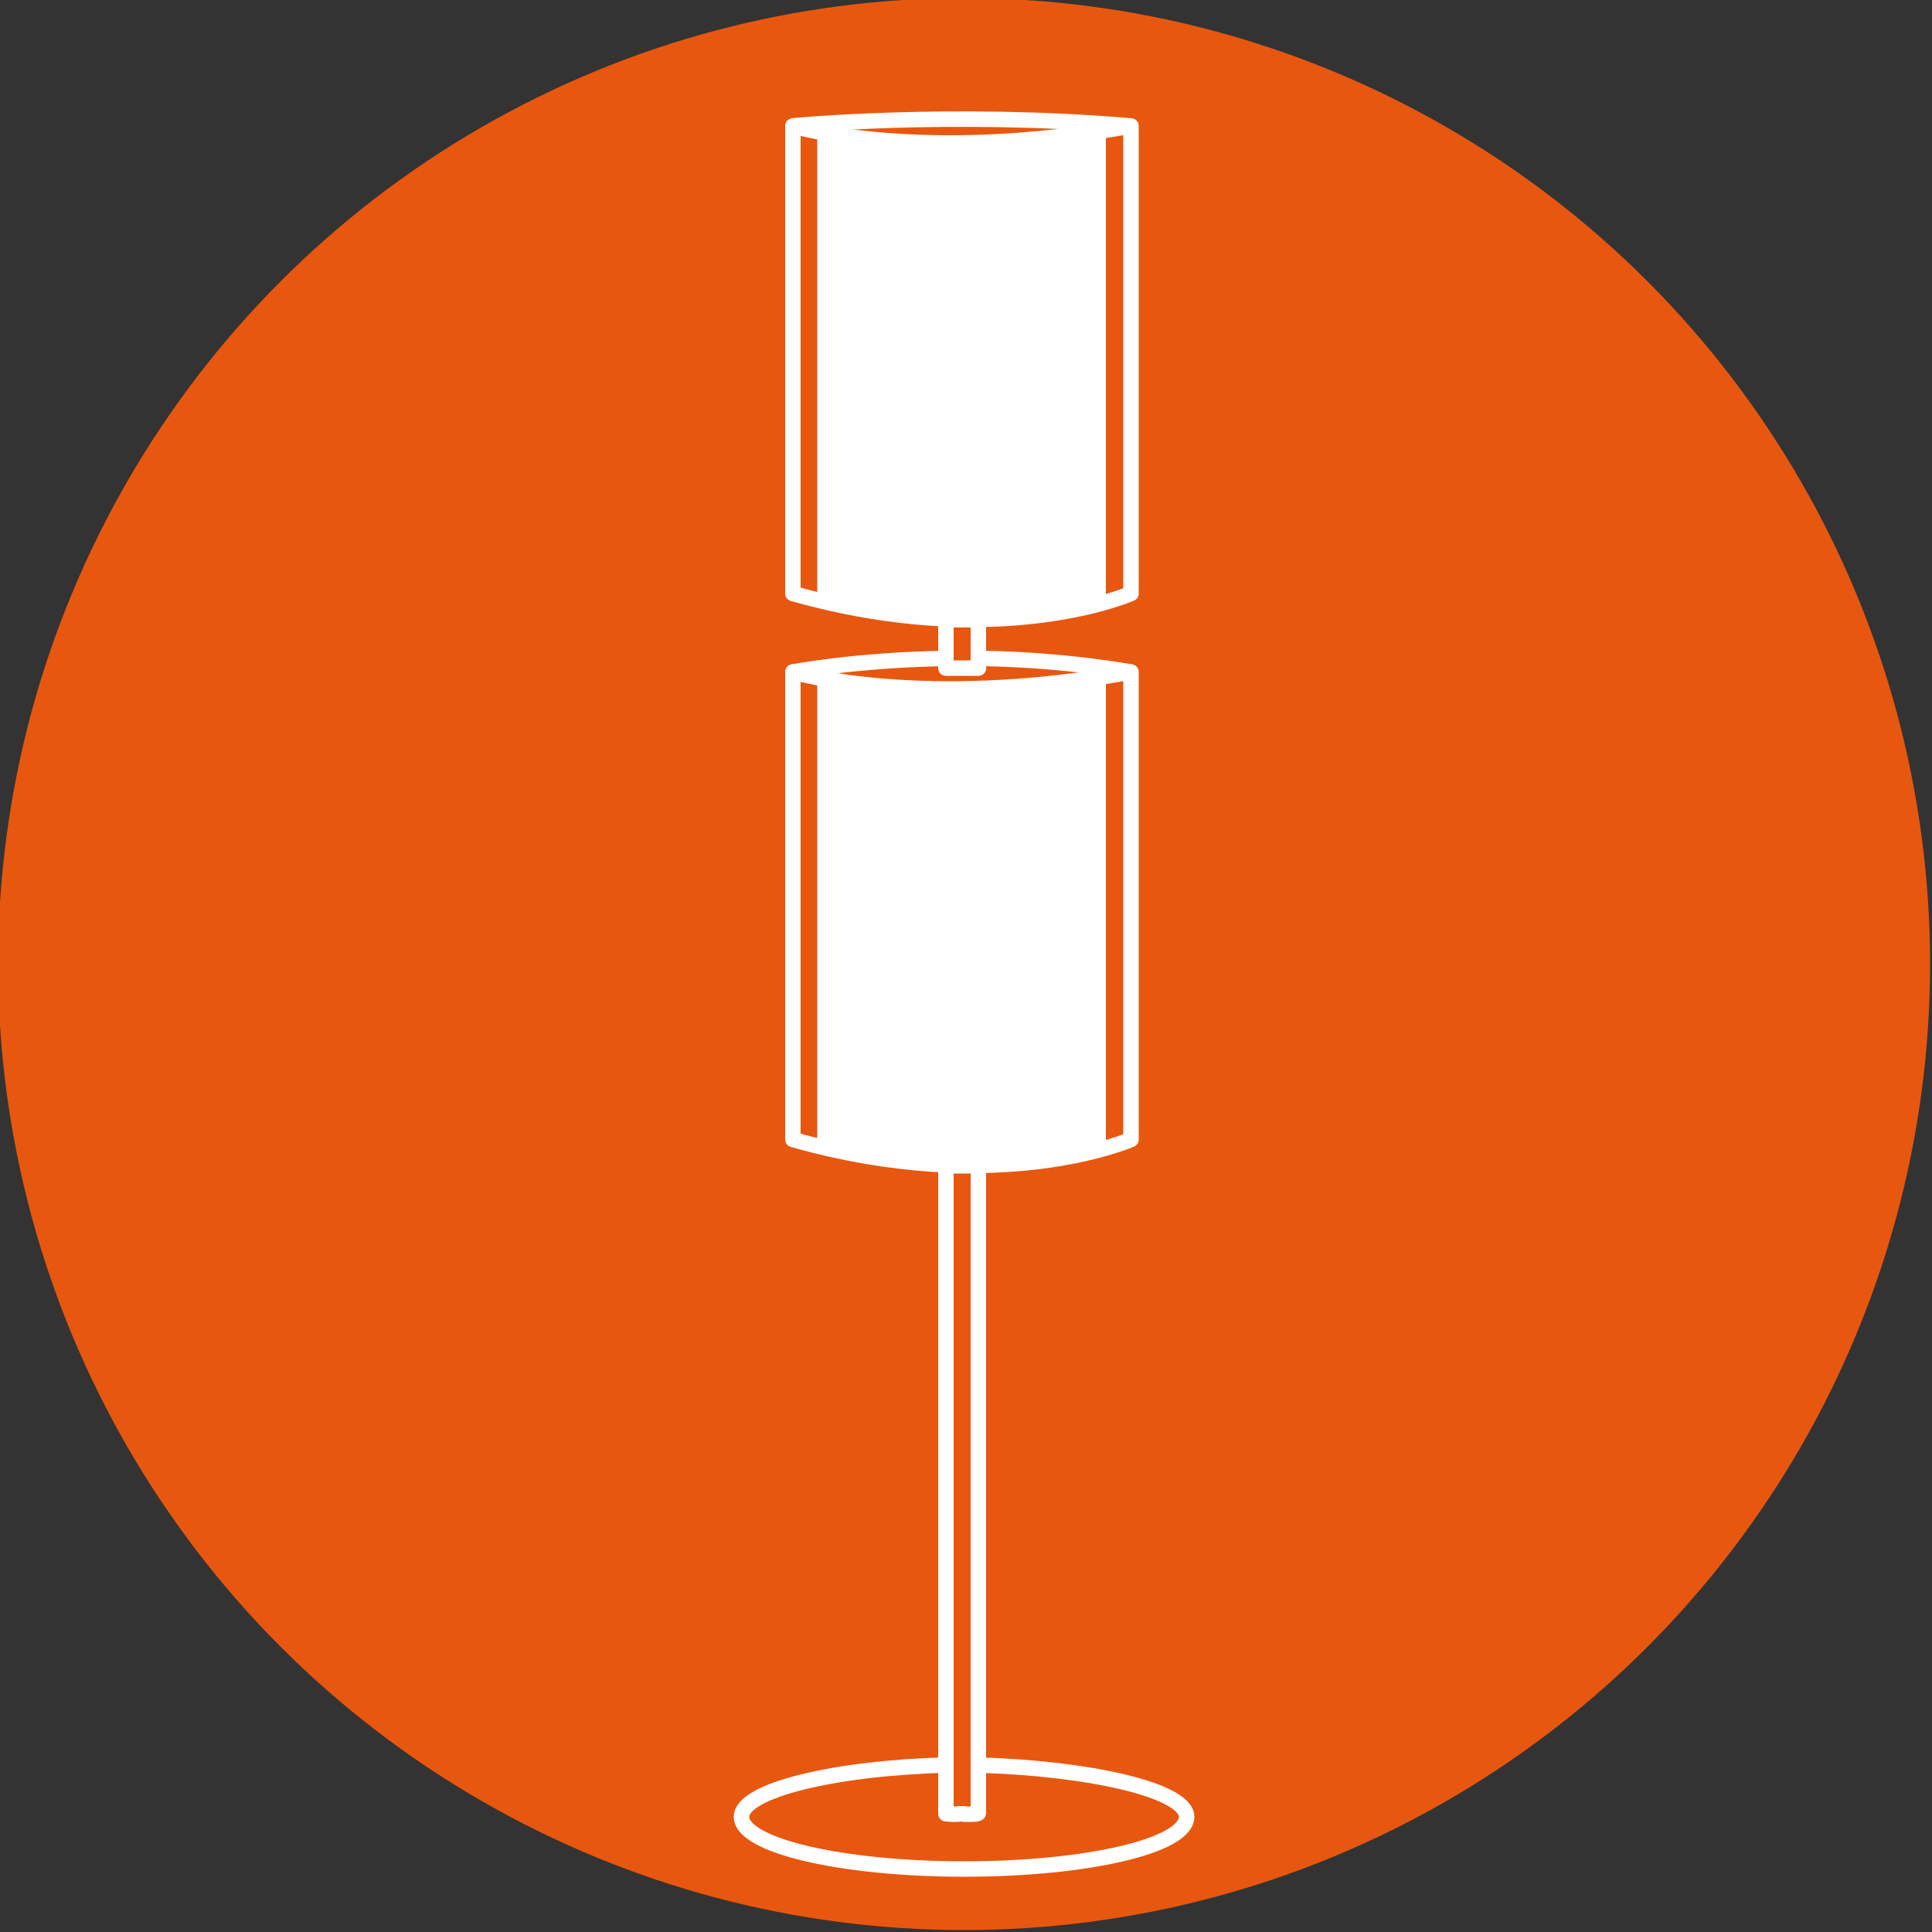 <?xml version="1.0" encoding="UTF-8"?>
<!-- Generator: Adobe Illustrator 27.1.1, SVG Export Plug-In . SVG Version: 6.00 Build 0)  -->
<svg xmlns="http://www.w3.org/2000/svg" xmlns:xlink="http://www.w3.org/1999/xlink" version="1.1" id="Livello_1" x="0px" y="0px" viewBox="0 0 500 500" style="enable-background:new 0 0 500 500;" xml:space="preserve">
<rect x="0" y="0" width="500" height="500" fill="#333333" stroke="none"/>
<style type="text/css">
	.st0{fill:#E8570F;}
	.st1{fill:none;stroke:#FFFFFF;stroke-width:4;stroke-linejoin:round;stroke-miterlimit:10;}
	.st2{fill:none;stroke:#FFFFFF;stroke-width:4;stroke-miterlimit:10;}
	.st3{fill:#FFFFFF;}
</style>
<g>
	<circle class="st0" cx="249.5" cy="249.5" r="250"></circle>
</g>
<g>
	<g>
		<path class="st1" d="M253.2,469.1V302h-0.4v-0.3h-8v167.7c0,0,1.7,0.2,3.2,0.1l0.1-0.1l1.3,0l0,0.1c0,0,2.5,0.1,3.4-0.1    C253.2,469.3,253.3,469.2,253.2,469.1z"></path>
	</g>
	<path class="st2" d="M253.1,456.8c28.7,0.8,54,6.5,54,13.4c0,7.5-25.8,13.5-57.6,13.5s-57.6-6.1-57.6-13.5c0-6.9,24.4-12.7,53-13.4   "></path>
	<g>
		<path class="st1" d="M253.2,172.9v-12.5h-0.4v0h-8v12.5c0,0,1.7,0,3.2,0l0.1,0l1.3,0l0,0c0,0,2.5,0,3.4,0    C253.2,172.9,253.3,172.9,253.2,172.9z"></path>
	</g>
	<g>
		<path class="st1" d="M205.2,173.9c0,0,33.2,9.9,87.5,0v121c0,0-34.2,15.1-87.5,0V173.9z"></path>
		<path class="st3" d="M211.5,175.4v121.3c0,0,33.6,11,74.7,0.6V175.1C286.1,175.1,257.8,184.4,211.5,175.4z"></path>
		<path class="st2" d="M254.1,170.4c11.8,0.2,24.9,1.2,38.6,3.5"></path>
		<path class="st2" d="M205.2,173.9c0,0,16-3.1,39.5-3.5"></path>
	</g>
	<g>
		<path class="st1" d="M205.2,32.6c0,0,33.2,9.9,87.5,0v121c0,0-34.2,15.1-87.5,0V32.6z"></path>
		<path class="st3" d="M211.5,34.1v121.3c0,0,33.6,11,74.7,0.6V33.7C286.1,33.7,257.8,43.1,211.5,34.1z"></path>
		<path class="st2" d="M204.8,32.6c0,0,40.9-4,88,0"></path>
	</g>
</g>
</svg>
